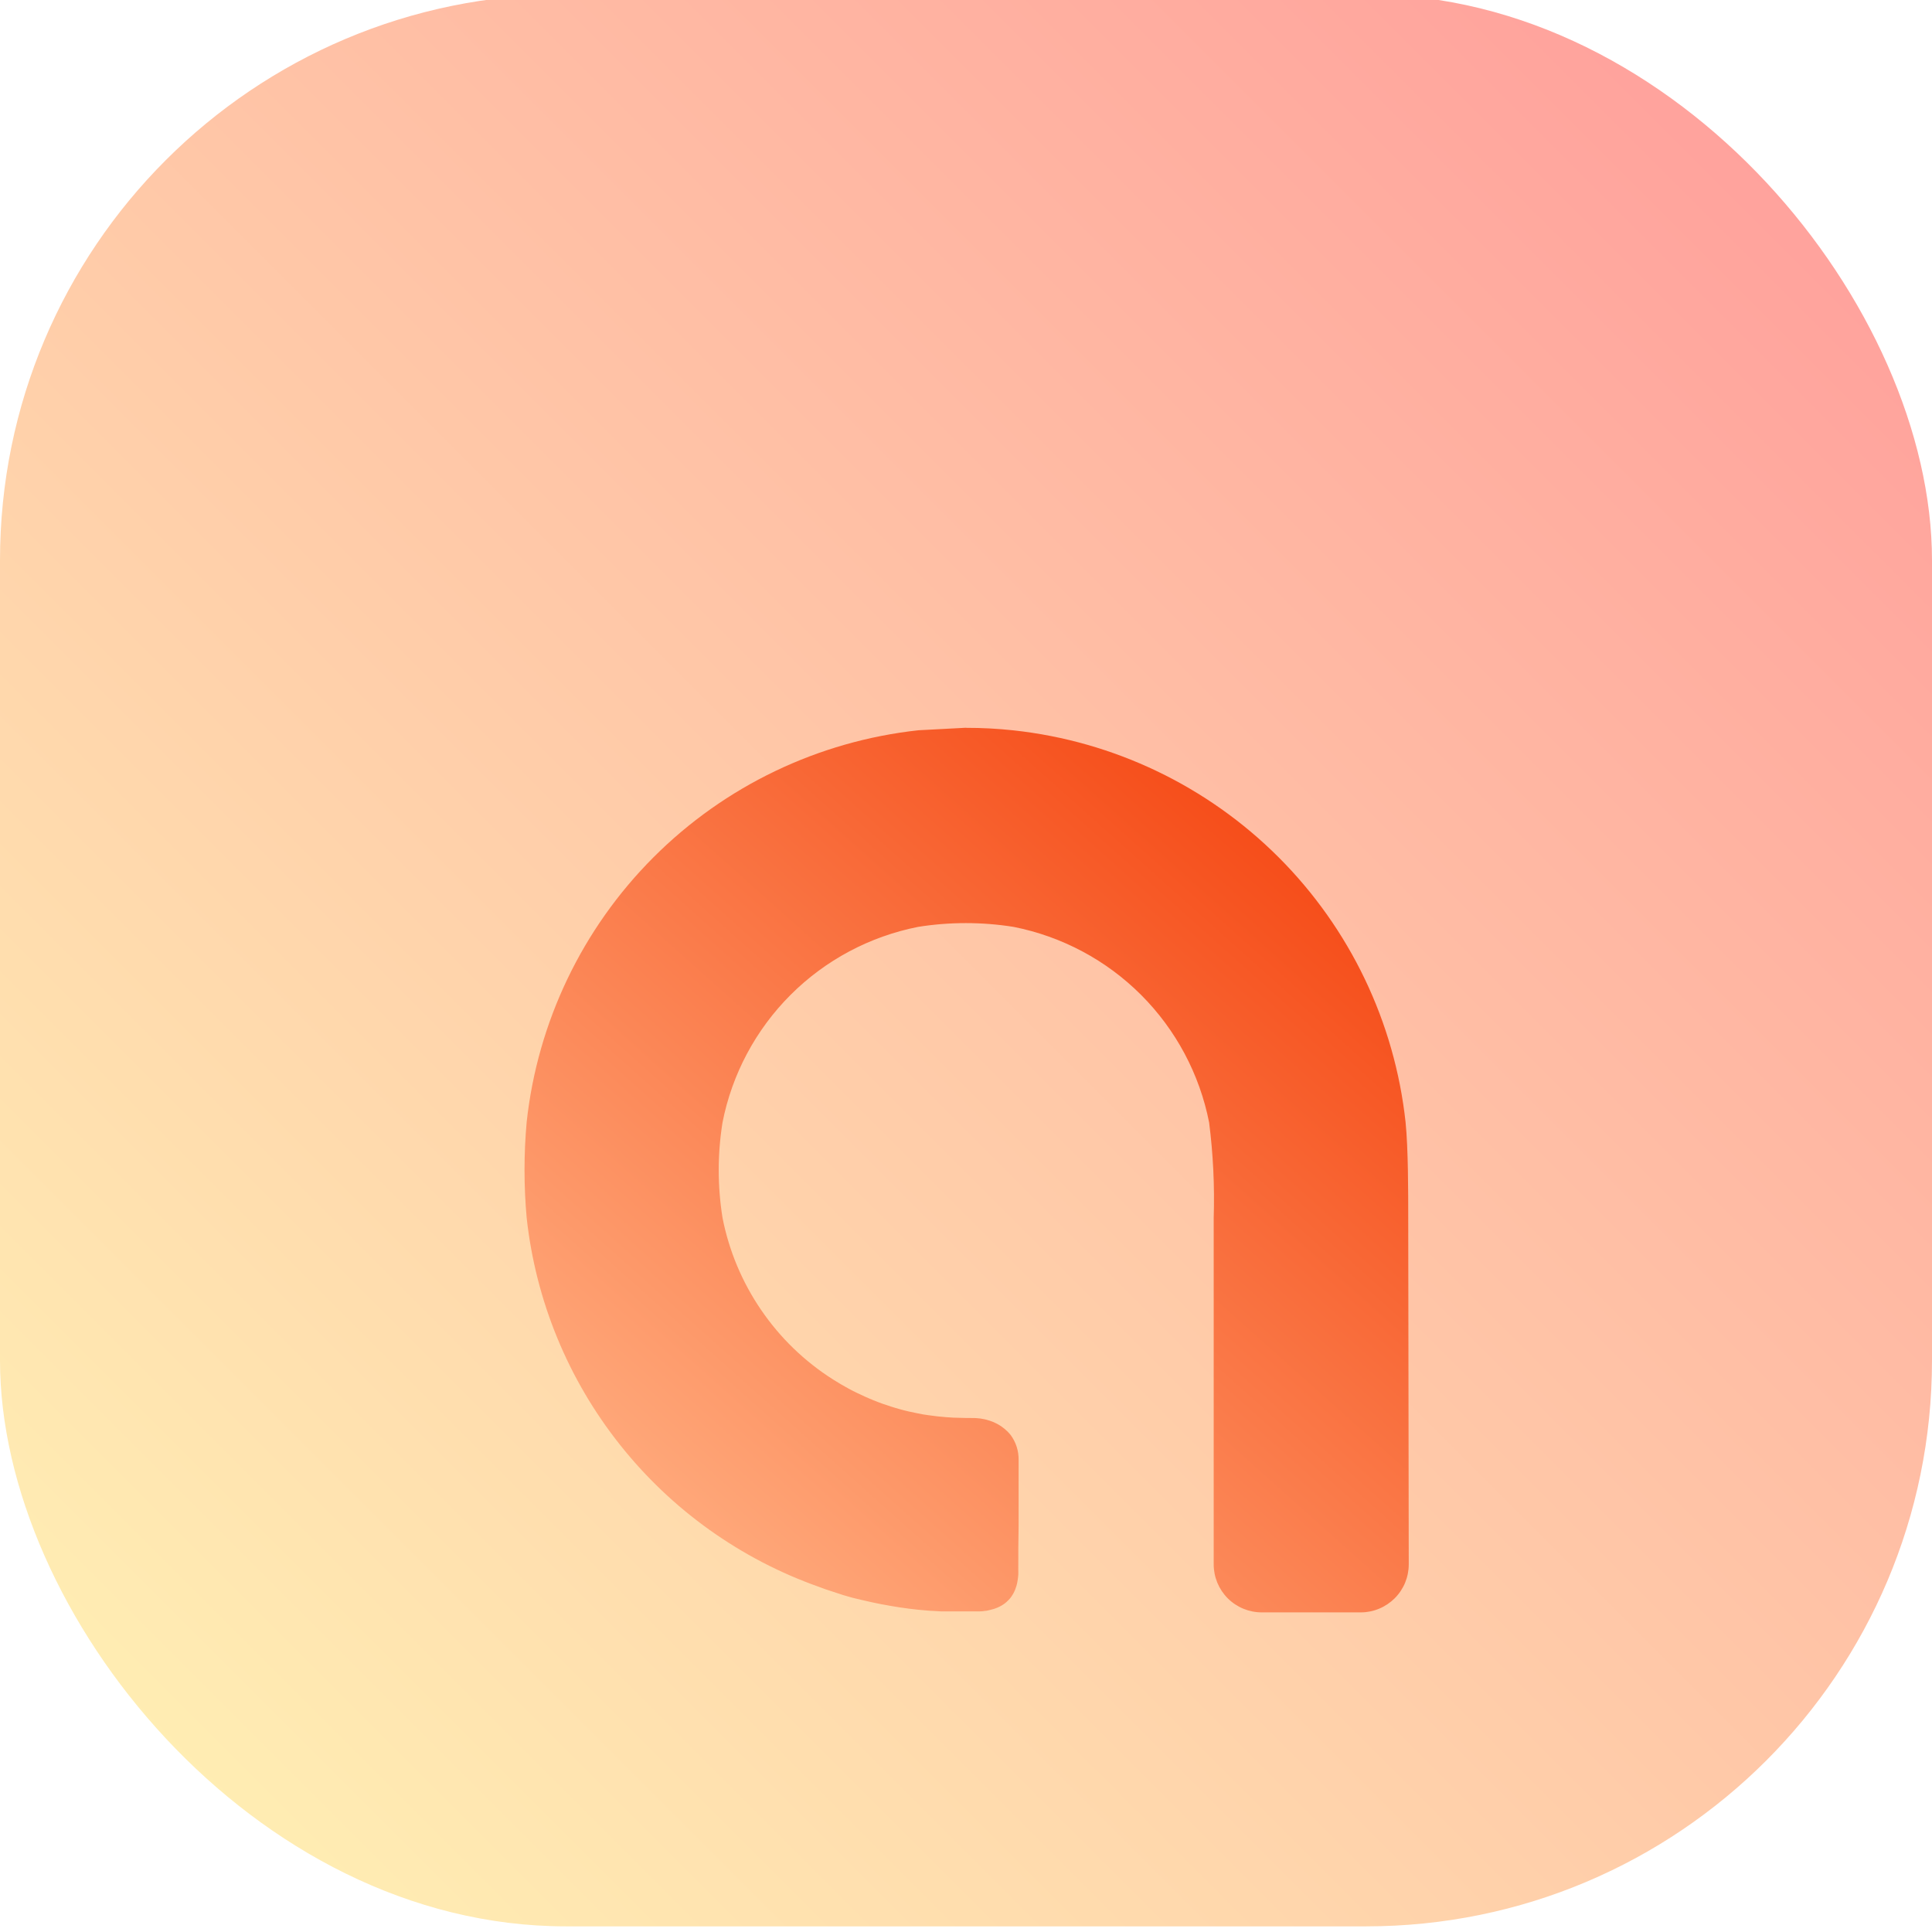 <svg width="48" height="48" viewBox="0 0 48 48" fill="none" xmlns="http://www.w3.org/2000/svg">
<g filter="url(#filter0_ii_825_28890)">
<rect width="48" height="48" rx="14.062" fill="url(#paint0_linear_825_28890)"/>
<g filter="url(#filter1_ii_825_28890)">
<path fill-rule="evenodd" clip-rule="evenodd" d="M24.012 13.03L22.82 13.093C20.331 13.364 18.009 14.476 16.239 16.246C14.469 18.016 13.356 20.338 13.085 22.826C13.014 23.618 13.014 24.415 13.085 25.207C13.31 27.265 14.112 29.218 15.399 30.84C16.685 32.463 18.404 33.69 20.357 34.379L20.503 34.433C20.651 34.483 20.8 34.532 20.951 34.58C21.101 34.627 21.253 34.667 21.406 34.7C21.559 34.737 21.714 34.77 21.869 34.801C22.024 34.831 22.181 34.858 22.34 34.883C22.498 34.907 22.657 34.928 22.816 34.944C22.98 34.962 23.169 34.975 23.373 34.984H24.215H24.347C24.39 34.984 24.431 34.98 24.47 34.972C24.51 34.972 24.548 34.96 24.584 34.952C24.621 34.943 24.656 34.934 24.691 34.924C24.725 34.913 24.758 34.901 24.79 34.887C24.82 34.874 24.85 34.858 24.879 34.842C24.907 34.826 24.934 34.808 24.96 34.789C24.985 34.77 25.009 34.749 25.031 34.727C25.054 34.706 25.076 34.683 25.096 34.659C25.116 34.634 25.135 34.608 25.151 34.581C25.169 34.554 25.184 34.525 25.198 34.496C25.213 34.465 25.226 34.434 25.236 34.402C25.248 34.37 25.259 34.336 25.266 34.301C25.273 34.266 25.282 34.229 25.286 34.191C25.291 34.153 25.297 34.114 25.299 34.074C25.302 34.035 25.299 33.992 25.299 33.948C25.299 33.575 25.299 33.216 25.307 32.858V31.223C25.311 30.998 25.241 30.778 25.106 30.598C25.063 30.544 25.014 30.495 24.96 30.451C24.906 30.405 24.847 30.365 24.785 30.331C24.721 30.296 24.654 30.267 24.584 30.245C24.512 30.221 24.437 30.204 24.362 30.193C24.282 30.182 24.202 30.178 24.121 30.18C24.088 30.18 23.921 30.18 23.682 30.171L23.491 30.158L23.279 30.138C23.206 30.129 23.132 30.12 23.05 30.108C22.968 30.097 22.892 30.084 22.811 30.067C22.731 30.051 22.665 30.037 22.583 30.019C22.501 30.002 22.436 29.982 22.359 29.962C22.281 29.941 22.212 29.919 22.137 29.896C22.063 29.872 21.991 29.849 21.919 29.823C21.847 29.796 21.773 29.77 21.705 29.741C21.638 29.711 21.559 29.682 21.494 29.651C21.43 29.621 21.356 29.588 21.288 29.555C21.219 29.521 21.151 29.487 21.085 29.451C21.019 29.414 20.953 29.377 20.887 29.339C20.822 29.301 20.759 29.262 20.694 29.221C19.988 28.773 19.381 28.186 18.91 27.495C18.438 26.805 18.112 26.027 17.951 25.207C17.825 24.422 17.825 23.621 17.951 22.836C18.187 21.636 18.776 20.533 19.641 19.668C20.506 18.803 21.609 18.215 22.81 17.978C23.595 17.853 24.396 17.853 25.181 17.978C26.381 18.215 27.485 18.803 28.35 19.668C29.215 20.533 29.803 21.636 30.04 22.836C30.141 23.625 30.179 24.42 30.154 25.214V33.816C30.154 34.133 30.28 34.436 30.503 34.66C30.727 34.883 31.031 35.009 31.347 35.009H33.809C33.965 35.009 34.12 34.978 34.265 34.917C34.409 34.857 34.541 34.769 34.651 34.659C34.762 34.548 34.85 34.416 34.91 34.271C34.969 34.127 35 33.971 35 33.815L34.987 25.212C34.987 24.553 34.987 23.484 34.921 22.829C34.65 20.34 33.537 18.019 31.767 16.249C29.996 14.479 27.674 13.367 25.185 13.096C24.79 13.053 24.392 13.032 23.994 13.033L24.012 13.03Z" fill="url(#paint1_linear_825_28890)"/>
</g>
</g>
<defs>
<filter id="filter0_ii_825_28890" x="0" y="-0.328" width="48" height="48.516" filterUnits="userSpaceOnUse" color-interpolation-filters="sRGB">
<feFlood flood-opacity="0" result="BackgroundImageFix"/>
<feBlend mode="normal" in="SourceGraphic" in2="BackgroundImageFix" result="shape"/>
<feColorMatrix in="SourceAlpha" type="matrix" values="0 0 0 0 0 0 0 0 0 0 0 0 0 0 0 0 0 0 127 0" result="hardAlpha"/>
<feMorphology radius="0.703" operator="erode" in="SourceAlpha" result="effect1_innerShadow_825_28890"/>
<feOffset dy="0.188"/>
<feGaussianBlur stdDeviation="0.691"/>
<feComposite in2="hardAlpha" operator="arithmetic" k2="-1" k3="1"/>
<feColorMatrix type="matrix" values="0 0 0 0 1 0 0 0 0 1 0 0 0 0 1 0 0 0 0.18 0"/>
<feBlend mode="normal" in2="shape" result="effect1_innerShadow_825_28890"/>
<feColorMatrix in="SourceAlpha" type="matrix" values="0 0 0 0 0 0 0 0 0 0 0 0 0 0 0 0 0 0 127 0" result="hardAlpha"/>
<feMorphology radius="2.156" operator="erode" in="SourceAlpha" result="effect2_innerShadow_825_28890"/>
<feOffset dy="-0.328"/>
<feGaussianBlur stdDeviation="1.859"/>
<feComposite in2="hardAlpha" operator="arithmetic" k2="-1" k3="1"/>
<feColorMatrix type="matrix" values="0 0 0 0 1 0 0 0 0 0.435 0 0 0 0 0 0 0 0 0.2 0"/>
<feBlend mode="normal" in2="effect1_innerShadow_825_28890" result="effect2_innerShadow_825_28890"/>
</filter>
<filter id="filter1_ii_825_28890" x="13.032" y="13.03" width="21.968" height="22.187" filterUnits="userSpaceOnUse" color-interpolation-filters="sRGB">
<feFlood flood-opacity="0" result="BackgroundImageFix"/>
<feBlend mode="normal" in="SourceGraphic" in2="BackgroundImageFix" result="shape"/>
<feColorMatrix in="SourceAlpha" type="matrix" values="0 0 0 0 0 0 0 0 0 0 0 0 0 0 0 0 0 0 127 0" result="hardAlpha"/>
<feOffset dy="2.076"/>
<feComposite in2="hardAlpha" operator="arithmetic" k2="-1" k3="1"/>
<feColorMatrix type="matrix" values="0 0 0 0 0.785 0 0 0 0 0.235 0 0 0 0 0.219 0 0 0 1 0"/>
<feBlend mode="normal" in2="shape" result="effect1_innerShadow_825_28890"/>
<feColorMatrix in="SourceAlpha" type="matrix" values="0 0 0 0 0 0 0 0 0 0 0 0 0 0 0 0 0 0 127 0" result="hardAlpha"/>
<feOffset dy="3.114"/>
<feGaussianBlur stdDeviation="0.104"/>
<feComposite in2="hardAlpha" operator="arithmetic" k2="-1" k3="1"/>
<feColorMatrix type="matrix" values="0 0 0 0 0.999 0 0 0 0 0.516 0 0 0 0 0 0 0 0 0.53 0"/>
<feBlend mode="normal" in2="effect1_innerShadow_825_28890" result="effect2_innerShadow_825_28890"/>
</filter>
<linearGradient id="paint0_linear_825_28890" x1="48" y1="1.43051e-06" x2="-1.43051e-06" y2="48" gradientUnits="userSpaceOnUse">
<stop stop-color="#D0E7FF"/>
<stop offset="0" stop-color="#FF9A9A"/>
<stop offset="1" stop-color="#FFF5B5"/>
</linearGradient>
<linearGradient id="paint1_linear_825_28890" x1="35" y1="16.873" x2="18.817" y2="34.999" gradientUnits="userSpaceOnUse">
<stop stop-color="#F54713"/>
<stop offset="1" stop-color="#FFAA7C"/>
</linearGradient>
</defs>
</svg>
